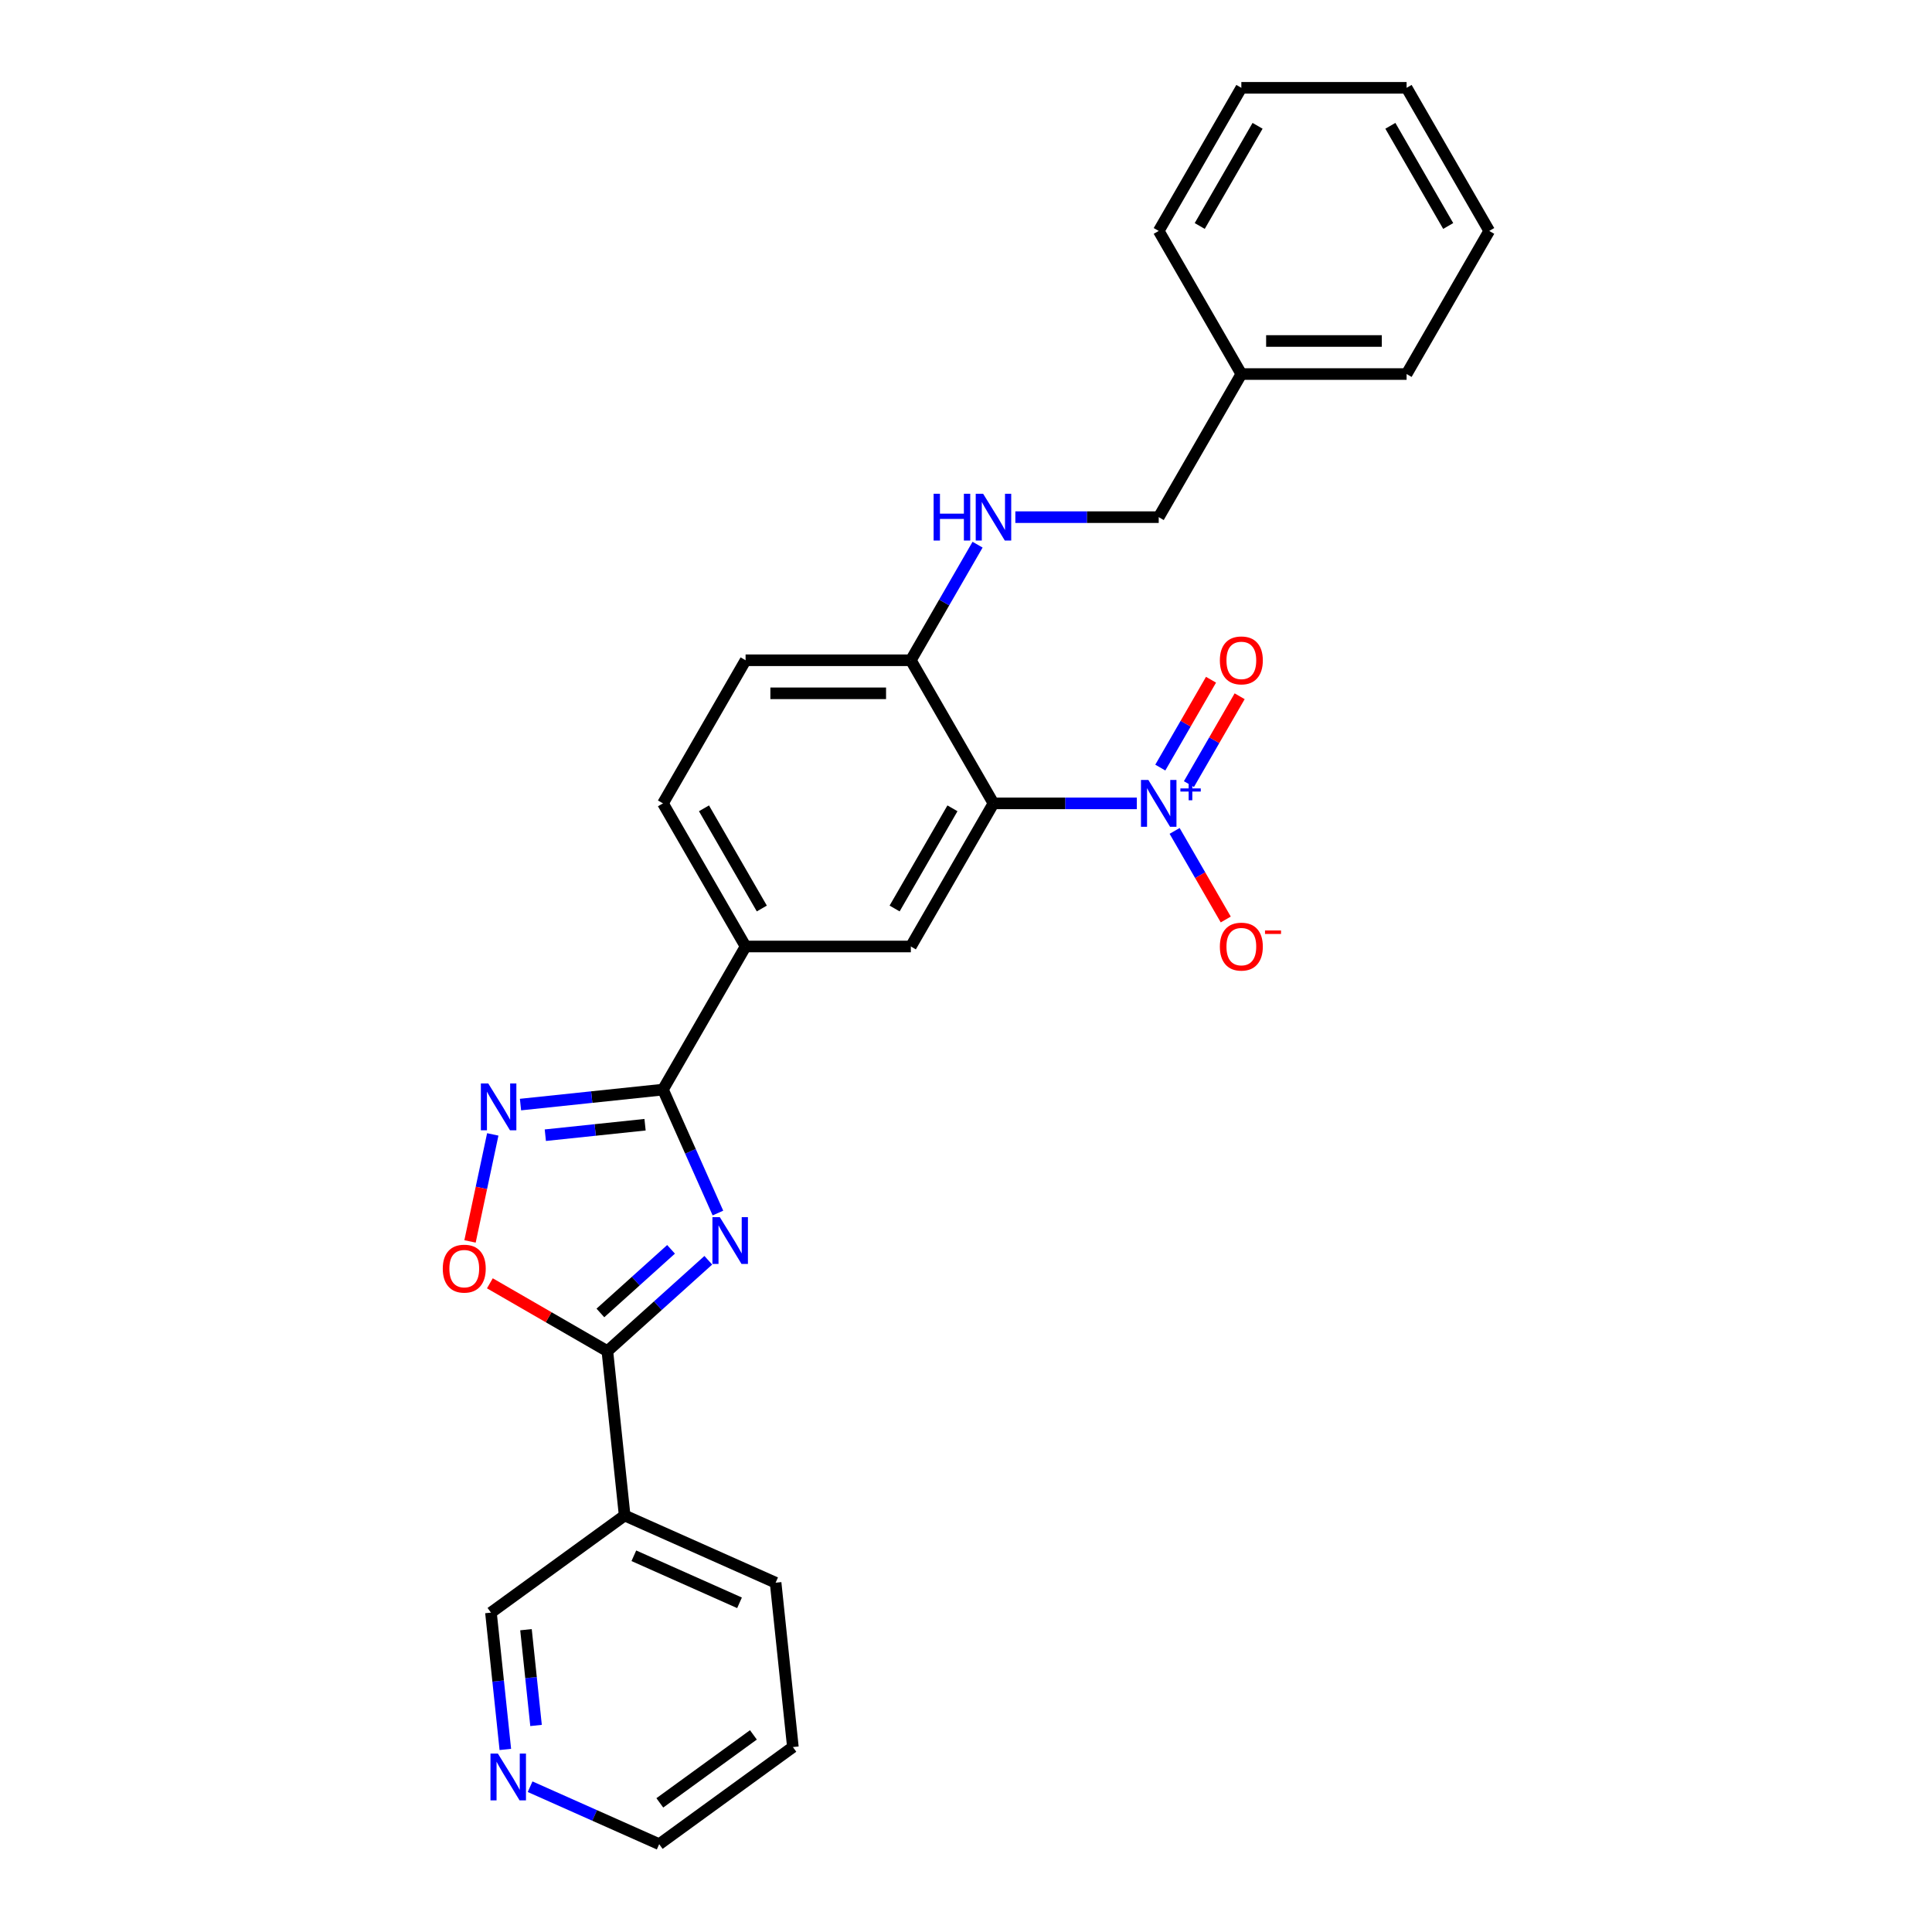 <?xml version='1.0' encoding='iso-8859-1'?>
<svg version='1.1' baseProfile='full'
              xmlns='http://www.w3.org/2000/svg'
                      xmlns:rdkit='http://www.rdkit.org/xml'
                      xmlns:xlink='http://www.w3.org/1999/xlink'
                  xml:space='preserve'
width='1000px' height='1000px' viewBox='0 0 1000 1000'>
<!-- END OF HEADER -->
<rect style='opacity:1.0;fill:#FFFFFF;stroke:none' width='1000' height='1000' x='0' y='0'> </rect>
<path class='bond-2' d='M 371.595,627.866 L 357.372,595.921' style='fill:none;fill-rule:evenodd;stroke:#0000FF;stroke-width:6px;stroke-linecap:butt;stroke-linejoin:miter;stroke-opacity:1' />
<path class='bond-2' d='M 357.372,595.921 L 343.149,563.977' style='fill:none;fill-rule:evenodd;stroke:#000000;stroke-width:6px;stroke-linecap:butt;stroke-linejoin:miter;stroke-opacity:1' />
<path class='bond-3' d='M 366.614,652.313 L 340.495,675.831' style='fill:none;fill-rule:evenodd;stroke:#0000FF;stroke-width:6px;stroke-linecap:butt;stroke-linejoin:miter;stroke-opacity:1' />
<path class='bond-3' d='M 340.495,675.831 L 314.375,699.349' style='fill:none;fill-rule:evenodd;stroke:#000000;stroke-width:6px;stroke-linecap:butt;stroke-linejoin:miter;stroke-opacity:1' />
<path class='bond-3' d='M 347.332,646.655 L 329.048,663.118' style='fill:none;fill-rule:evenodd;stroke:#0000FF;stroke-width:6px;stroke-linecap:butt;stroke-linejoin:miter;stroke-opacity:1' />
<path class='bond-3' d='M 329.048,663.118 L 310.764,679.581' style='fill:none;fill-rule:evenodd;stroke:#000000;stroke-width:6px;stroke-linecap:butt;stroke-linejoin:miter;stroke-opacity:1' />
<path class='bond-0' d='M 588.426,415.827 L 551.322,415.827' style='fill:none;fill-rule:evenodd;stroke:#0000FF;stroke-width:6px;stroke-linecap:butt;stroke-linejoin:miter;stroke-opacity:1' />
<path class='bond-0' d='M 551.322,415.827 L 514.217,415.827' style='fill:none;fill-rule:evenodd;stroke:#000000;stroke-width:6px;stroke-linecap:butt;stroke-linejoin:miter;stroke-opacity:1' />
<path class='bond-10' d='M 607.978,430.077 L 621.214,453.002' style='fill:none;fill-rule:evenodd;stroke:#0000FF;stroke-width:6px;stroke-linecap:butt;stroke-linejoin:miter;stroke-opacity:1' />
<path class='bond-10' d='M 621.214,453.002 L 634.449,475.927' style='fill:none;fill-rule:evenodd;stroke:#FF0000;stroke-width:6px;stroke-linecap:butt;stroke-linejoin:miter;stroke-opacity:1' />
<path class='bond-12' d='M 615.386,405.854 L 628.513,383.118' style='fill:none;fill-rule:evenodd;stroke:#0000FF;stroke-width:6px;stroke-linecap:butt;stroke-linejoin:miter;stroke-opacity:1' />
<path class='bond-12' d='M 628.513,383.118 L 641.64,360.381' style='fill:none;fill-rule:evenodd;stroke:#FF0000;stroke-width:6px;stroke-linecap:butt;stroke-linejoin:miter;stroke-opacity:1' />
<path class='bond-12' d='M 600.571,397.301 L 613.698,374.564' style='fill:none;fill-rule:evenodd;stroke:#0000FF;stroke-width:6px;stroke-linecap:butt;stroke-linejoin:miter;stroke-opacity:1' />
<path class='bond-12' d='M 613.698,374.564 L 626.825,351.828' style='fill:none;fill-rule:evenodd;stroke:#FF0000;stroke-width:6px;stroke-linecap:butt;stroke-linejoin:miter;stroke-opacity:1' />
<path class='bond-1' d='M 514.217,415.827 L 471.45,489.902' style='fill:none;fill-rule:evenodd;stroke:#000000;stroke-width:6px;stroke-linecap:butt;stroke-linejoin:miter;stroke-opacity:1' />
<path class='bond-1' d='M 492.987,418.385 L 463.05,470.237' style='fill:none;fill-rule:evenodd;stroke:#000000;stroke-width:6px;stroke-linecap:butt;stroke-linejoin:miter;stroke-opacity:1' />
<path class='bond-29' d='M 514.217,415.827 L 471.45,341.753' style='fill:none;fill-rule:evenodd;stroke:#000000;stroke-width:6px;stroke-linecap:butt;stroke-linejoin:miter;stroke-opacity:1' />
<path class='bond-4' d='M 343.149,563.977 L 306.279,567.852' style='fill:none;fill-rule:evenodd;stroke:#000000;stroke-width:6px;stroke-linecap:butt;stroke-linejoin:miter;stroke-opacity:1' />
<path class='bond-4' d='M 306.279,567.852 L 269.409,571.727' style='fill:none;fill-rule:evenodd;stroke:#0000FF;stroke-width:6px;stroke-linecap:butt;stroke-linejoin:miter;stroke-opacity:1' />
<path class='bond-4' d='M 333.876,582.152 L 308.067,584.865' style='fill:none;fill-rule:evenodd;stroke:#000000;stroke-width:6px;stroke-linecap:butt;stroke-linejoin:miter;stroke-opacity:1' />
<path class='bond-4' d='M 308.067,584.865 L 282.258,587.578' style='fill:none;fill-rule:evenodd;stroke:#0000FF;stroke-width:6px;stroke-linecap:butt;stroke-linejoin:miter;stroke-opacity:1' />
<path class='bond-7' d='M 343.149,563.977 L 385.916,489.902' style='fill:none;fill-rule:evenodd;stroke:#000000;stroke-width:6px;stroke-linecap:butt;stroke-linejoin:miter;stroke-opacity:1' />
<path class='bond-5' d='M 314.375,699.349 L 283.967,681.793' style='fill:none;fill-rule:evenodd;stroke:#000000;stroke-width:6px;stroke-linecap:butt;stroke-linejoin:miter;stroke-opacity:1' />
<path class='bond-5' d='M 283.967,681.793 L 253.558,664.237' style='fill:none;fill-rule:evenodd;stroke:#FF0000;stroke-width:6px;stroke-linecap:butt;stroke-linejoin:miter;stroke-opacity:1' />
<path class='bond-8' d='M 314.375,699.349 L 323.316,784.415' style='fill:none;fill-rule:evenodd;stroke:#000000;stroke-width:6px;stroke-linecap:butt;stroke-linejoin:miter;stroke-opacity:1' />
<path class='bond-27' d='M 255.055,587.167 L 249.168,614.864' style='fill:none;fill-rule:evenodd;stroke:#0000FF;stroke-width:6px;stroke-linecap:butt;stroke-linejoin:miter;stroke-opacity:1' />
<path class='bond-27' d='M 249.168,614.864 L 243.281,642.56' style='fill:none;fill-rule:evenodd;stroke:#FF0000;stroke-width:6px;stroke-linecap:butt;stroke-linejoin:miter;stroke-opacity:1' />
<path class='bond-6' d='M 471.45,489.902 L 385.916,489.902' style='fill:none;fill-rule:evenodd;stroke:#000000;stroke-width:6px;stroke-linecap:butt;stroke-linejoin:miter;stroke-opacity:1' />
<path class='bond-14' d='M 385.916,489.902 L 343.149,415.827' style='fill:none;fill-rule:evenodd;stroke:#000000;stroke-width:6px;stroke-linecap:butt;stroke-linejoin:miter;stroke-opacity:1' />
<path class='bond-14' d='M 394.316,470.237 L 364.379,418.385' style='fill:none;fill-rule:evenodd;stroke:#000000;stroke-width:6px;stroke-linecap:butt;stroke-linejoin:miter;stroke-opacity:1' />
<path class='bond-17' d='M 323.316,784.415 L 254.117,834.69' style='fill:none;fill-rule:evenodd;stroke:#000000;stroke-width:6px;stroke-linecap:butt;stroke-linejoin:miter;stroke-opacity:1' />
<path class='bond-19' d='M 323.316,784.415 L 401.455,819.204' style='fill:none;fill-rule:evenodd;stroke:#000000;stroke-width:6px;stroke-linecap:butt;stroke-linejoin:miter;stroke-opacity:1' />
<path class='bond-19' d='M 328.079,805.261 L 382.776,829.614' style='fill:none;fill-rule:evenodd;stroke:#000000;stroke-width:6px;stroke-linecap:butt;stroke-linejoin:miter;stroke-opacity:1' />
<path class='bond-9' d='M 471.45,341.753 L 385.916,341.753' style='fill:none;fill-rule:evenodd;stroke:#000000;stroke-width:6px;stroke-linecap:butt;stroke-linejoin:miter;stroke-opacity:1' />
<path class='bond-9' d='M 458.62,358.86 L 398.746,358.86' style='fill:none;fill-rule:evenodd;stroke:#000000;stroke-width:6px;stroke-linecap:butt;stroke-linejoin:miter;stroke-opacity:1' />
<path class='bond-11' d='M 471.45,341.753 L 488.72,311.841' style='fill:none;fill-rule:evenodd;stroke:#000000;stroke-width:6px;stroke-linecap:butt;stroke-linejoin:miter;stroke-opacity:1' />
<path class='bond-11' d='M 488.72,311.841 L 505.99,281.928' style='fill:none;fill-rule:evenodd;stroke:#0000FF;stroke-width:6px;stroke-linecap:butt;stroke-linejoin:miter;stroke-opacity:1' />
<path class='bond-16' d='M 525.542,267.678 L 562.647,267.678' style='fill:none;fill-rule:evenodd;stroke:#0000FF;stroke-width:6px;stroke-linecap:butt;stroke-linejoin:miter;stroke-opacity:1' />
<path class='bond-16' d='M 562.647,267.678 L 599.751,267.678' style='fill:none;fill-rule:evenodd;stroke:#000000;stroke-width:6px;stroke-linecap:butt;stroke-linejoin:miter;stroke-opacity:1' />
<path class='bond-13' d='M 261.56,905.506 L 257.839,870.098' style='fill:none;fill-rule:evenodd;stroke:#0000FF;stroke-width:6px;stroke-linecap:butt;stroke-linejoin:miter;stroke-opacity:1' />
<path class='bond-13' d='M 257.839,870.098 L 254.117,834.69' style='fill:none;fill-rule:evenodd;stroke:#000000;stroke-width:6px;stroke-linecap:butt;stroke-linejoin:miter;stroke-opacity:1' />
<path class='bond-13' d='M 277.457,893.095 L 274.852,868.31' style='fill:none;fill-rule:evenodd;stroke:#0000FF;stroke-width:6px;stroke-linecap:butt;stroke-linejoin:miter;stroke-opacity:1' />
<path class='bond-13' d='M 274.852,868.31 L 272.247,843.524' style='fill:none;fill-rule:evenodd;stroke:#000000;stroke-width:6px;stroke-linecap:butt;stroke-linejoin:miter;stroke-opacity:1' />
<path class='bond-28' d='M 274.383,924.798 L 307.79,939.672' style='fill:none;fill-rule:evenodd;stroke:#0000FF;stroke-width:6px;stroke-linecap:butt;stroke-linejoin:miter;stroke-opacity:1' />
<path class='bond-28' d='M 307.79,939.672 L 341.197,954.545' style='fill:none;fill-rule:evenodd;stroke:#000000;stroke-width:6px;stroke-linecap:butt;stroke-linejoin:miter;stroke-opacity:1' />
<path class='bond-15' d='M 343.149,415.827 L 385.916,341.753' style='fill:none;fill-rule:evenodd;stroke:#000000;stroke-width:6px;stroke-linecap:butt;stroke-linejoin:miter;stroke-opacity:1' />
<path class='bond-18' d='M 599.751,267.678 L 642.518,193.604' style='fill:none;fill-rule:evenodd;stroke:#000000;stroke-width:6px;stroke-linecap:butt;stroke-linejoin:miter;stroke-opacity:1' />
<path class='bond-21' d='M 642.518,193.604 L 728.052,193.604' style='fill:none;fill-rule:evenodd;stroke:#000000;stroke-width:6px;stroke-linecap:butt;stroke-linejoin:miter;stroke-opacity:1' />
<path class='bond-21' d='M 655.348,176.497 L 715.222,176.497' style='fill:none;fill-rule:evenodd;stroke:#000000;stroke-width:6px;stroke-linecap:butt;stroke-linejoin:miter;stroke-opacity:1' />
<path class='bond-22' d='M 642.518,193.604 L 599.751,119.529' style='fill:none;fill-rule:evenodd;stroke:#000000;stroke-width:6px;stroke-linecap:butt;stroke-linejoin:miter;stroke-opacity:1' />
<path class='bond-23' d='M 401.455,819.204 L 410.396,904.27' style='fill:none;fill-rule:evenodd;stroke:#000000;stroke-width:6px;stroke-linecap:butt;stroke-linejoin:miter;stroke-opacity:1' />
<path class='bond-20' d='M 341.197,954.545 L 410.396,904.27' style='fill:none;fill-rule:evenodd;stroke:#000000;stroke-width:6px;stroke-linecap:butt;stroke-linejoin:miter;stroke-opacity:1' />
<path class='bond-20' d='M 341.522,933.164 L 389.961,897.972' style='fill:none;fill-rule:evenodd;stroke:#000000;stroke-width:6px;stroke-linecap:butt;stroke-linejoin:miter;stroke-opacity:1' />
<path class='bond-25' d='M 728.052,193.604 L 770.819,119.529' style='fill:none;fill-rule:evenodd;stroke:#000000;stroke-width:6px;stroke-linecap:butt;stroke-linejoin:miter;stroke-opacity:1' />
<path class='bond-24' d='M 599.751,119.529 L 642.518,45.455' style='fill:none;fill-rule:evenodd;stroke:#000000;stroke-width:6px;stroke-linecap:butt;stroke-linejoin:miter;stroke-opacity:1' />
<path class='bond-24' d='M 620.981,116.971 L 650.918,65.119' style='fill:none;fill-rule:evenodd;stroke:#000000;stroke-width:6px;stroke-linecap:butt;stroke-linejoin:miter;stroke-opacity:1' />
<path class='bond-26' d='M 642.518,45.455 L 728.052,45.455' style='fill:none;fill-rule:evenodd;stroke:#000000;stroke-width:6px;stroke-linecap:butt;stroke-linejoin:miter;stroke-opacity:1' />
<path class='bond-30' d='M 770.819,119.529 L 728.052,45.455' style='fill:none;fill-rule:evenodd;stroke:#000000;stroke-width:6px;stroke-linecap:butt;stroke-linejoin:miter;stroke-opacity:1' />
<path class='bond-30' d='M 749.589,116.971 L 719.652,65.119' style='fill:none;fill-rule:evenodd;stroke:#000000;stroke-width:6px;stroke-linecap:butt;stroke-linejoin:miter;stroke-opacity:1' />
<path  class='atom-0' d='M 372.585 630.004
L 380.522 642.834
Q 381.309 644.1, 382.575 646.393
Q 383.841 648.685, 383.909 648.822
L 383.909 630.004
L 387.125 630.004
L 387.125 654.227
L 383.807 654.227
L 375.287 640.2
Q 374.295 638.558, 373.235 636.676
Q 372.208 634.794, 371.9 634.213
L 371.9 654.227
L 368.753 654.227
L 368.753 630.004
L 372.585 630.004
' fill='#0000FF'/>
<path  class='atom-1' d='M 594.397 403.716
L 602.334 416.546
Q 603.121 417.812, 604.387 420.104
Q 605.653 422.397, 605.721 422.533
L 605.721 403.716
L 608.937 403.716
L 608.937 427.939
L 605.619 427.939
L 597.1 413.912
Q 596.107 412.269, 595.047 410.388
Q 594.02 408.506, 593.712 407.924
L 593.712 427.939
L 590.565 427.939
L 590.565 403.716
L 594.397 403.716
' fill='#0000FF'/>
<path  class='atom-1' d='M 610.97 408.082
L 615.238 408.082
L 615.238 403.589
L 617.134 403.589
L 617.134 408.082
L 621.515 408.082
L 621.515 409.708
L 617.134 409.708
L 617.134 414.224
L 615.238 414.224
L 615.238 409.708
L 610.97 409.708
L 610.97 408.082
' fill='#0000FF'/>
<path  class='atom-5' d='M 252.729 560.806
L 260.667 573.636
Q 261.454 574.902, 262.72 577.194
Q 263.986 579.486, 264.054 579.623
L 264.054 560.806
L 267.27 560.806
L 267.27 585.029
L 263.951 585.029
L 255.432 571.001
Q 254.44 569.359, 253.379 567.477
Q 252.353 565.596, 252.045 565.014
L 252.045 585.029
L 248.897 585.029
L 248.897 560.806
L 252.729 560.806
' fill='#0000FF'/>
<path  class='atom-6' d='M 229.181 656.651
Q 229.181 650.834, 232.055 647.584
Q 234.929 644.334, 240.3 644.334
Q 245.672 644.334, 248.546 647.584
Q 251.42 650.834, 251.42 656.651
Q 251.42 662.535, 248.512 665.888
Q 245.603 669.207, 240.3 669.207
Q 234.963 669.207, 232.055 665.888
Q 229.181 662.57, 229.181 656.651
M 240.3 666.47
Q 243.995 666.47, 245.98 664.007
Q 247.998 661.509, 247.998 656.651
Q 247.998 651.895, 245.98 649.5
Q 243.995 647.071, 240.3 647.071
Q 236.605 647.071, 234.587 649.466
Q 232.602 651.861, 232.602 656.651
Q 232.602 661.543, 234.587 664.007
Q 236.605 666.47, 240.3 666.47
' fill='#FF0000'/>
<path  class='atom-11' d='M 631.399 489.971
Q 631.399 484.154, 634.273 480.904
Q 637.147 477.654, 642.518 477.654
Q 647.89 477.654, 650.764 480.904
Q 653.638 484.154, 653.638 489.971
Q 653.638 495.855, 650.729 499.208
Q 647.821 502.527, 642.518 502.527
Q 637.181 502.527, 634.273 499.208
Q 631.399 495.889, 631.399 489.971
M 642.518 499.79
Q 646.213 499.79, 648.198 497.326
Q 650.216 494.829, 650.216 489.971
Q 650.216 485.215, 648.198 482.82
Q 646.213 480.391, 642.518 480.391
Q 638.823 480.391, 636.804 482.786
Q 634.82 485.181, 634.82 489.971
Q 634.82 494.863, 636.804 497.326
Q 638.823 499.79, 642.518 499.79
' fill='#FF0000'/>
<path  class='atom-11' d='M 654.767 481.607
L 663.054 481.607
L 663.054 483.414
L 654.767 483.414
L 654.767 481.607
' fill='#FF0000'/>
<path  class='atom-12' d='M 483.237 255.567
L 486.521 255.567
L 486.521 265.865
L 498.907 265.865
L 498.907 255.567
L 502.191 255.567
L 502.191 279.79
L 498.907 279.79
L 498.907 268.602
L 486.521 268.602
L 486.521 279.79
L 483.237 279.79
L 483.237 255.567
' fill='#0000FF'/>
<path  class='atom-12' d='M 508.863 255.567
L 516.8 268.397
Q 517.587 269.663, 518.853 271.955
Q 520.119 274.247, 520.187 274.384
L 520.187 255.567
L 523.404 255.567
L 523.404 279.79
L 520.085 279.79
L 511.566 265.762
Q 510.573 264.12, 509.513 262.238
Q 508.486 260.357, 508.178 259.775
L 508.178 279.79
L 505.031 279.79
L 505.031 255.567
L 508.863 255.567
' fill='#0000FF'/>
<path  class='atom-13' d='M 631.399 341.821
Q 631.399 336.005, 634.273 332.755
Q 637.147 329.504, 642.518 329.504
Q 647.89 329.504, 650.764 332.755
Q 653.638 336.005, 653.638 341.821
Q 653.638 347.706, 650.729 351.059
Q 647.821 354.378, 642.518 354.378
Q 637.181 354.378, 634.273 351.059
Q 631.399 347.74, 631.399 341.821
M 642.518 351.641
Q 646.213 351.641, 648.198 349.177
Q 650.216 346.68, 650.216 341.821
Q 650.216 337.066, 648.198 334.671
Q 646.213 332.242, 642.518 332.242
Q 638.823 332.242, 636.804 334.636
Q 634.82 337.031, 634.82 341.821
Q 634.82 346.714, 636.804 349.177
Q 638.823 351.641, 642.518 351.641
' fill='#FF0000'/>
<path  class='atom-14' d='M 257.704 907.644
L 265.641 920.474
Q 266.428 921.74, 267.694 924.032
Q 268.96 926.325, 269.028 926.462
L 269.028 907.644
L 272.244 907.644
L 272.244 931.867
L 268.926 931.867
L 260.406 917.84
Q 259.414 916.197, 258.354 914.316
Q 257.327 912.434, 257.019 911.852
L 257.019 931.867
L 253.872 931.867
L 253.872 907.644
L 257.704 907.644
' fill='#0000FF'/>
</svg>

